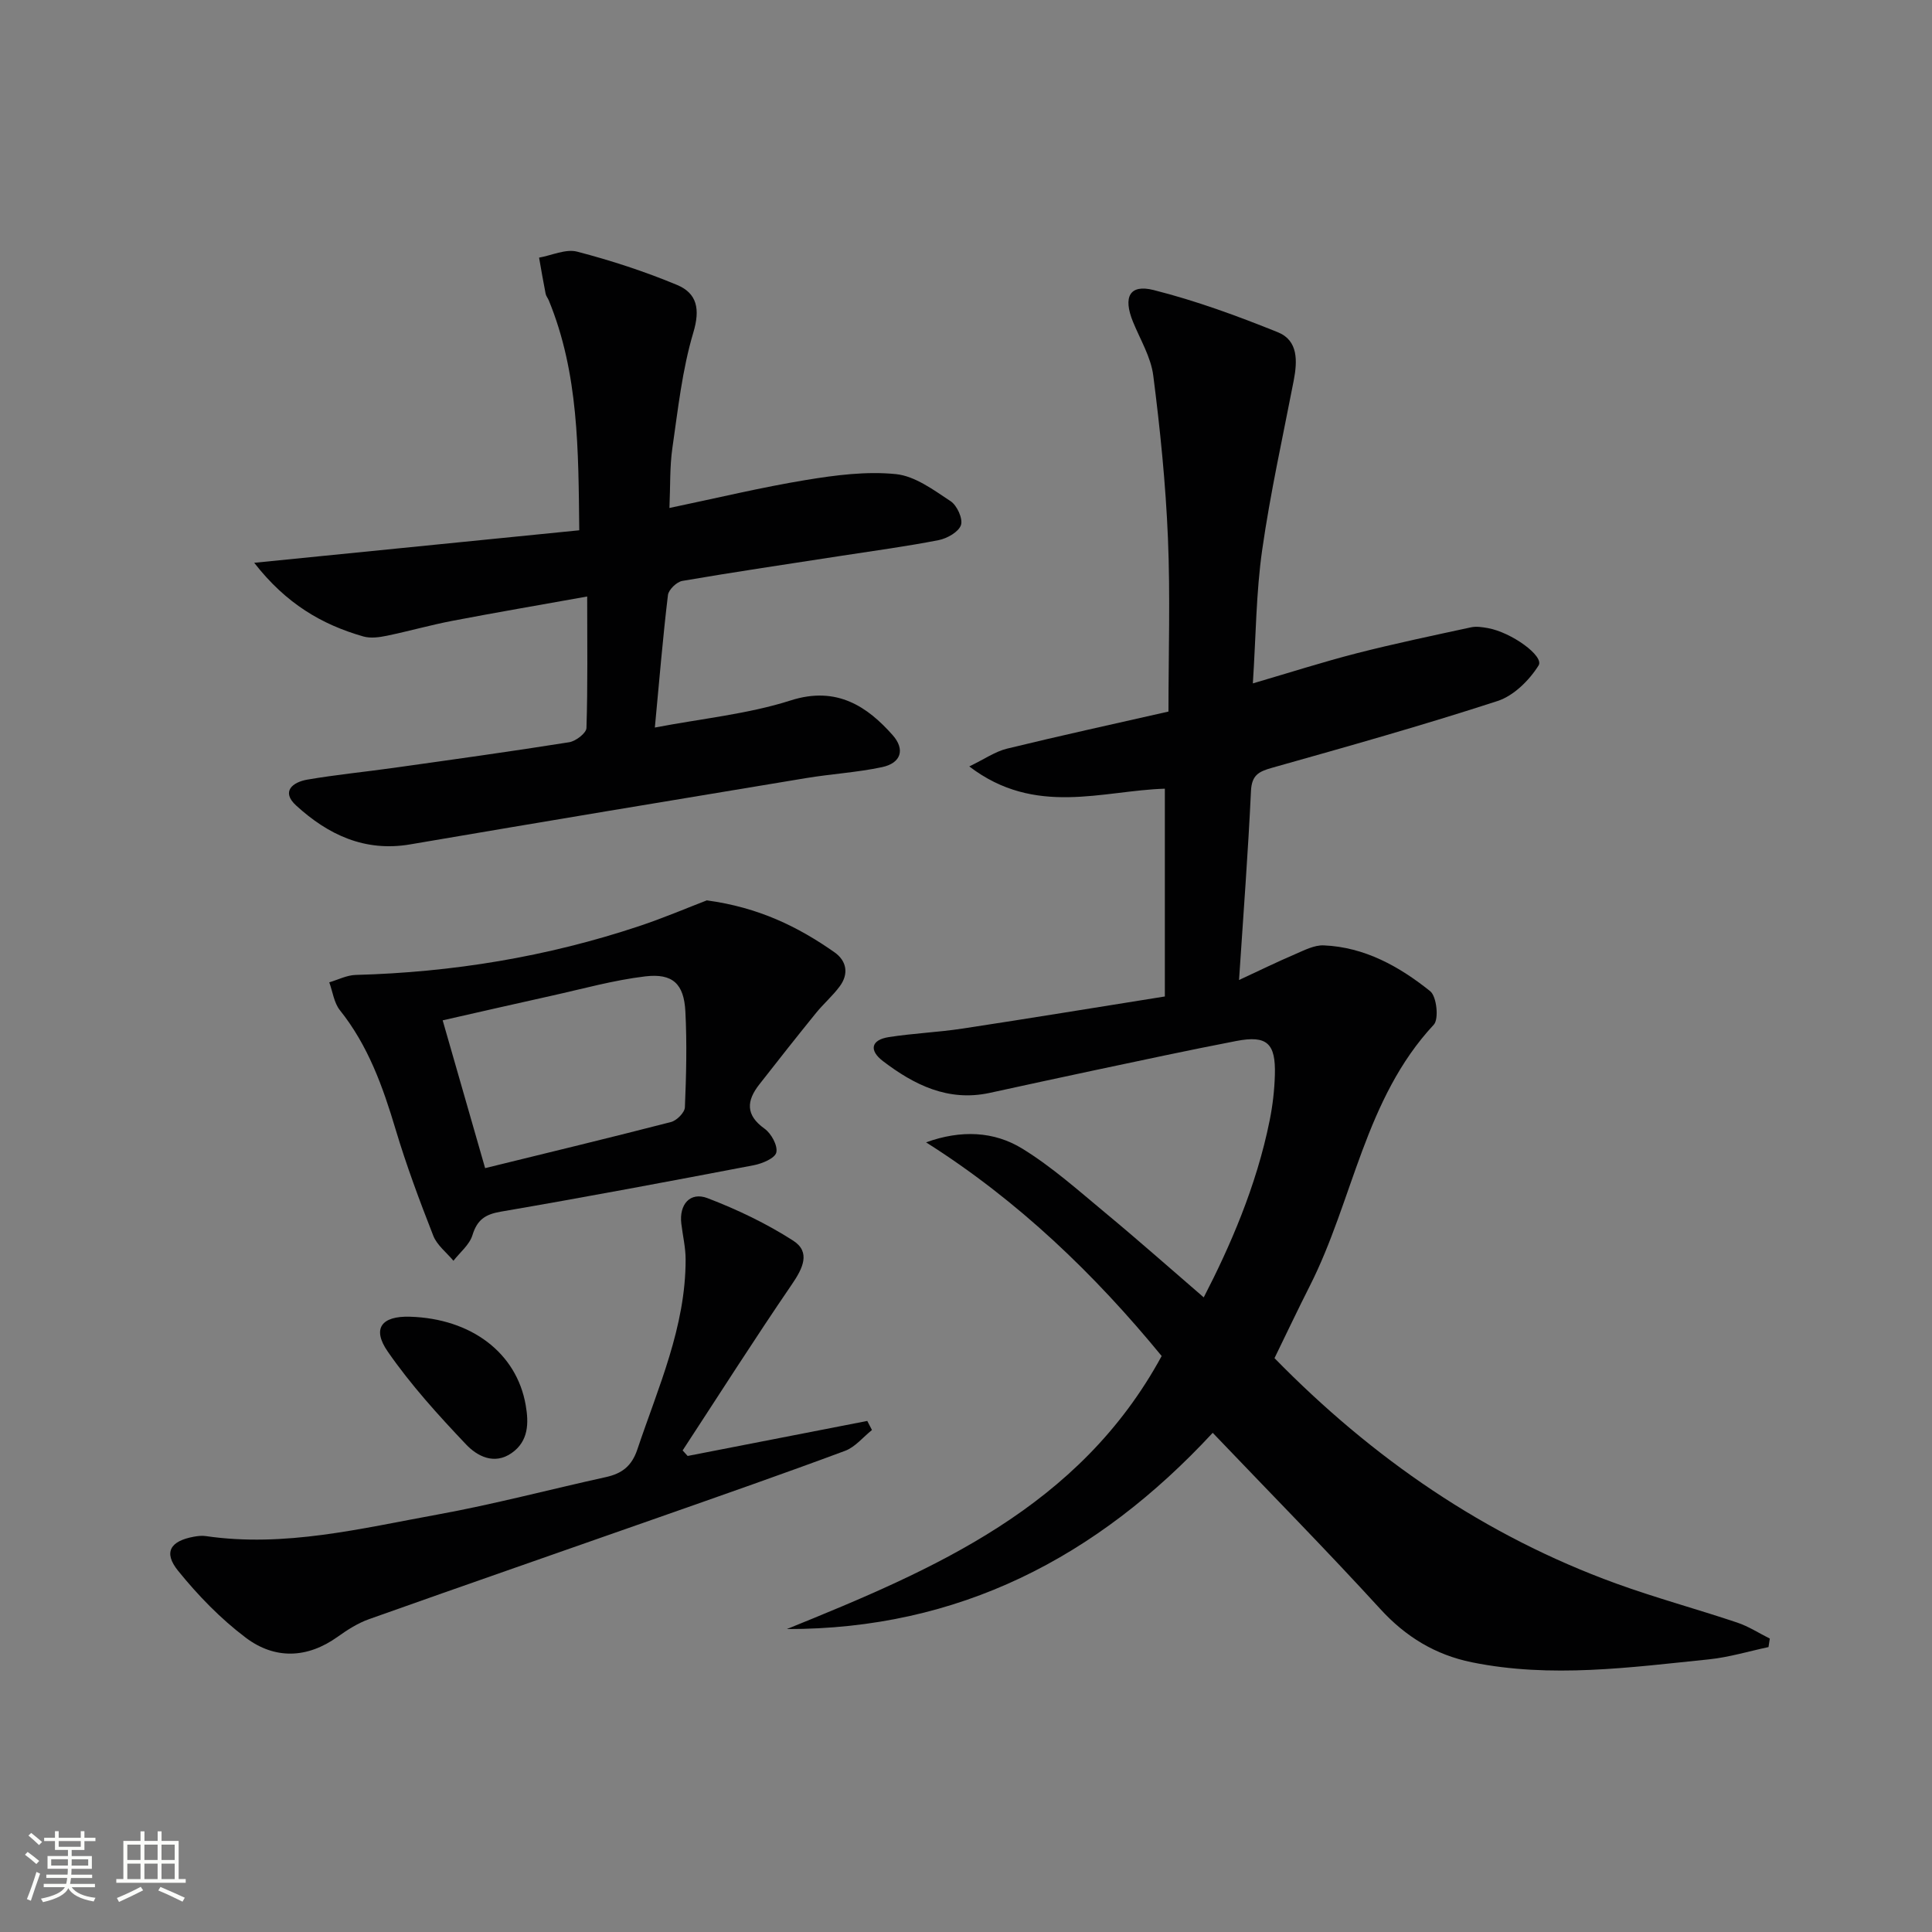 <svg enable-background="new 0 0 400 400" viewBox="0 0 400 400" xmlns="http://www.w3.org/2000/svg"><rect x="0" y="0" width="400" height="400" fill="#808080" stroke="none"/><path d="m5.17 384 .55-.58c.85.61 1.65 1.24 2.4 1.87l-.59.64c-.83-.73-1.62-1.38-2.36-1.93m1.22 9.53-.82-.34c.71-1.76 1.37-3.64 1.98-5.63.24.13.5.25.76.36-.6 1.67-1.24 3.54-1.92 5.61m-.5-13.5.57-.54c.56.44 1.31 1.06 2.26 1.87l-.64.64c-.68-.66-1.41-1.32-2.19-1.97m3.25.46h2.24v-1.36h.77v1.36h4.57v-1.36h.76v1.36h2.28v.69h-2.28v1.84h-2.64v1.26h4.18v2.64h-4.21c0 .45-.02.86-.05 1.21h4.32v.69h-4.38c-.04.34-.1.75-.19 1.22h5.15v.69h-4.82c.87 1.19 2.51 1.92 4.93 2.19-.17.31-.3.57-.37.76-2.77-.49-4.52-1.41-5.26-2.76-.56 1.26-2.3 2.23-5.24 2.9-.12-.24-.26-.48-.43-.72 2.73-.55 4.38-1.34 4.96-2.38h-4.38v-.69h4.65c.1-.38.17-.79.21-1.22h-4.32v-.69h4.4c.03-.34.05-.75.05-1.21h-4.2v-2.64h4.23v-1.26h-2.69v-1.84h-2.24zm1.46 4.46v1.29h3.45c.01-.4.02-.57.01-.53v-.32-.45h-3.46zm1.55-2.59h4.57v-1.19h-4.57zm6.11 2.59h-3.42v.77c-.01.19-.01.37-.02.53h3.44z" fill="#fbfcfa"/><path d="m32.63 379.16h.82v1.98h3.54v7.89h1.46v.78h-14.37v-.78h1.46v-7.89h3.55v-1.98h.82v1.98h2.73v-1.98zm-3.49 11.48.5.73c-1.61.82-3.28 1.63-5 2.41-.13-.27-.28-.55-.44-.82 1.75-.72 3.4-1.49 4.94-2.32m-2.78-5.55h2.73v-3.18h-2.73zm0 3.95h2.73v-3.2h-2.73zm3.54-3.95h2.73v-3.18h-2.73zm0 3.95h2.73v-3.2h-2.73zm7.89 4.68c-1.84-.92-3.51-1.7-5.02-2.32l.45-.73c1.89.8 3.57 1.55 5.04 2.23zm-1.62-11.81h-2.73v3.18h2.73zm-2.73 7.13h2.73v-3.2h-2.73z" fill="#fbfcfa"/><g fill="#010102"><path d="m162.91 337.28c30.52-12.36 60.55-25.15 77.6-56.53-13.8-16.83-29.67-32.16-48.78-44.24 7.23-2.61 14.06-2.31 19.94 1.31 6.16 3.79 11.65 8.7 17.25 13.35 6.92 5.74 13.64 11.7 20.3 17.44 5.32-10.3 10.91-22.95 13.66-36.69.62-3.08.98-6.24 1.07-9.38.19-6.56-1.65-8.23-7.96-7.02-9.93 1.91-19.82 4.05-29.72 6.14-7.14 1.5-14.26 3.08-21.4 4.62-8.56 1.84-15.59-1.65-22.08-6.6-2.88-2.2-2.49-4.38 1.23-4.96 5.07-.79 10.23-1 15.3-1.77 13.75-2.09 27.47-4.35 41.85-6.64 0-14.8 0-28.7 0-43.02-12.88.38-26.83 5.84-40.49-4.61 3.15-1.52 5.36-3.08 7.81-3.68 10.94-2.67 21.94-5.07 33.43-7.68 0-12.04.39-23.99-.11-35.91-.47-11.25-1.61-22.49-3.04-33.66-.49-3.83-2.7-7.45-4.2-11.13-2.08-5.11-.73-7.83 4.27-6.57 8.76 2.21 17.33 5.35 25.73 8.74 4.24 1.71 4.05 5.99 3.28 10-2.26 11.68-4.85 23.31-6.53 35.08-1.26 8.82-1.29 17.81-1.93 27.62 7.61-2.23 14.51-4.44 21.51-6.24 7.83-2 15.76-3.66 23.66-5.37 1.1-.24 2.34-.04 3.48.16 4.89.87 11.71 5.8 10.51 7.73-1.92 3.07-5.14 6.27-8.48 7.36-15.45 5.03-31.12 9.44-46.77 13.85-2.77.78-4.15 1.56-4.3 4.81-.59 12.59-1.55 25.16-2.47 39.11 4.33-2.01 7.9-3.76 11.55-5.32 1.93-.83 4.03-1.94 6-1.85 8.47.36 15.64 4.37 22.03 9.49 1.34 1.08 1.83 5.75.74 6.93-14.32 15.37-16.66 36.33-25.69 54.13-2.47 4.88-4.81 9.82-7.29 14.91 20.3 20.75 43.51 36.76 70.7 46.65 8.26 3 16.77 5.3 25.11 8.1 2.35.79 4.5 2.19 6.74 3.31-.09.59-.18 1.18-.27 1.76-4.1.87-8.17 2.11-12.32 2.54-16.33 1.67-32.69 3.94-49.09.61-7.56-1.54-13.69-5.26-18.98-11.05-11.21-12.26-22.88-24.1-34.68-36.46-23.99 25.89-52.66 40.67-88.17 40.63z"/><path d="m121.57 123.5c-9.69 1.74-18.8 3.29-27.88 5.03-4.55.87-9.03 2.15-13.57 3.09-1.59.33-3.4.58-4.9.15-8.6-2.46-16-6.79-22.59-15.25 23.17-2.32 44.97-4.5 67.3-6.73-.19-16.62-.1-32.49-6.31-47.6-.19-.46-.55-.87-.65-1.35-.49-2.49-.92-5-1.36-7.5 2.64-.47 5.52-1.85 7.88-1.24 7.02 1.83 13.98 4.1 20.68 6.89 4.16 1.74 4.83 5.01 3.37 9.88-2.3 7.71-3.17 15.87-4.33 23.88-.56 3.87-.41 7.85-.61 12.42 9.78-2.04 18.96-4.26 28.25-5.79 6.14-1.01 12.52-1.84 18.64-1.22 3.95.4 7.8 3.28 11.33 5.61 1.32.87 2.57 3.62 2.14 4.93-.47 1.42-2.84 2.77-4.59 3.12-6.67 1.31-13.43 2.21-20.15 3.25-10.99 1.7-21.99 3.32-32.95 5.2-1.17.2-2.85 1.82-2.98 2.94-1.05 8.71-1.77 17.47-2.71 27.42 9.83-1.88 19.29-2.79 28.14-5.62 9.63-3.08 15.98 1.43 21.07 7.16 2.66 2.99 1.78 5.82-2.18 6.66-5.17 1.1-10.51 1.4-15.74 2.27-27.32 4.52-54.64 9.06-81.94 13.72-9.42 1.61-17.01-2.01-23.61-8.04-3.19-2.91-.72-4.85 2.32-5.37 5.89-1.01 11.84-1.59 17.76-2.42 12.16-1.71 24.32-3.39 36.45-5.32 1.37-.22 3.54-1.89 3.57-2.95.28-8.82.15-17.63.15-27.22z"/><path d="m146.34 186.41c10.75 1.46 18.89 5.46 26.43 10.75 2.52 1.77 3 4.45 1.11 7.02-1.46 1.99-3.39 3.64-4.95 5.57-3.96 4.88-7.86 9.82-11.73 14.78-2.63 3.36-2.89 6.31 1.09 9.15 1.39.99 2.76 3.5 2.44 4.92-.27 1.2-2.93 2.32-4.68 2.65-17.43 3.33-34.87 6.61-52.36 9.61-3.27.56-4.9 1.7-5.88 4.88-.61 1.98-2.57 3.54-3.93 5.29-1.43-1.72-3.41-3.22-4.18-5.2-2.84-7.25-5.57-14.56-7.8-22.02-2.64-8.83-5.68-17.34-11.53-24.66-1.22-1.53-1.49-3.83-2.2-5.77 1.82-.53 3.63-1.48 5.46-1.53 20.04-.54 39.62-3.75 58.65-10.09 5.11-1.7 10.1-3.83 14.06-5.35zm-45.9 55.44c13.18-3.24 25.86-6.29 38.49-9.55 1.19-.31 2.83-1.96 2.87-3.05.28-6.6.44-13.24.1-19.83-.29-5.72-2.62-7.95-8.32-7.27-6.53.78-12.94 2.58-19.39 4.01-7.37 1.63-14.73 3.32-22.54 5.09 3.02 10.53 5.89 20.49 8.79 30.6z"/><path d="m142.37 301.44c12.4-2.42 24.79-4.83 37.19-7.25.32.63.65 1.26.97 1.88-1.85 1.47-3.47 3.53-5.57 4.31-12.76 4.75-25.61 9.23-38.45 13.74-20.02 7.04-40.08 13.99-60.08 21.1-2.32.82-4.5 2.21-6.51 3.65-6.34 4.54-13.05 4.7-19.02.21-5.22-3.93-9.92-8.78-14.04-13.88-3.07-3.8-1.62-6.15 3.27-7.04.81-.15 1.68-.25 2.48-.13 16.31 2.38 32.07-1.57 47.87-4.44 11.73-2.13 23.29-5.2 34.95-7.77 3.32-.73 5.36-2.25 6.53-5.74 4.32-12.88 10.02-25.39 9.99-39.35 0-2.46-.6-4.92-.89-7.38-.48-3.97 1.81-6.67 5.44-5.28 6.14 2.35 12.18 5.24 17.7 8.78 3.69 2.36 2.03 5.73-.24 9.05-7.75 11.33-15.11 22.91-22.63 34.4.34.38.69.76 1.04 1.14z"/><path d="m84.86 272.61c12.72.38 22.1 7.49 23.98 18.3.65 3.72.61 7.46-2.9 9.92-3.61 2.53-7.15.65-9.44-1.77-5.77-6.08-11.47-12.36-16.22-19.23-3.33-4.8-1.26-7.39 4.58-7.22z"/></g></svg>
